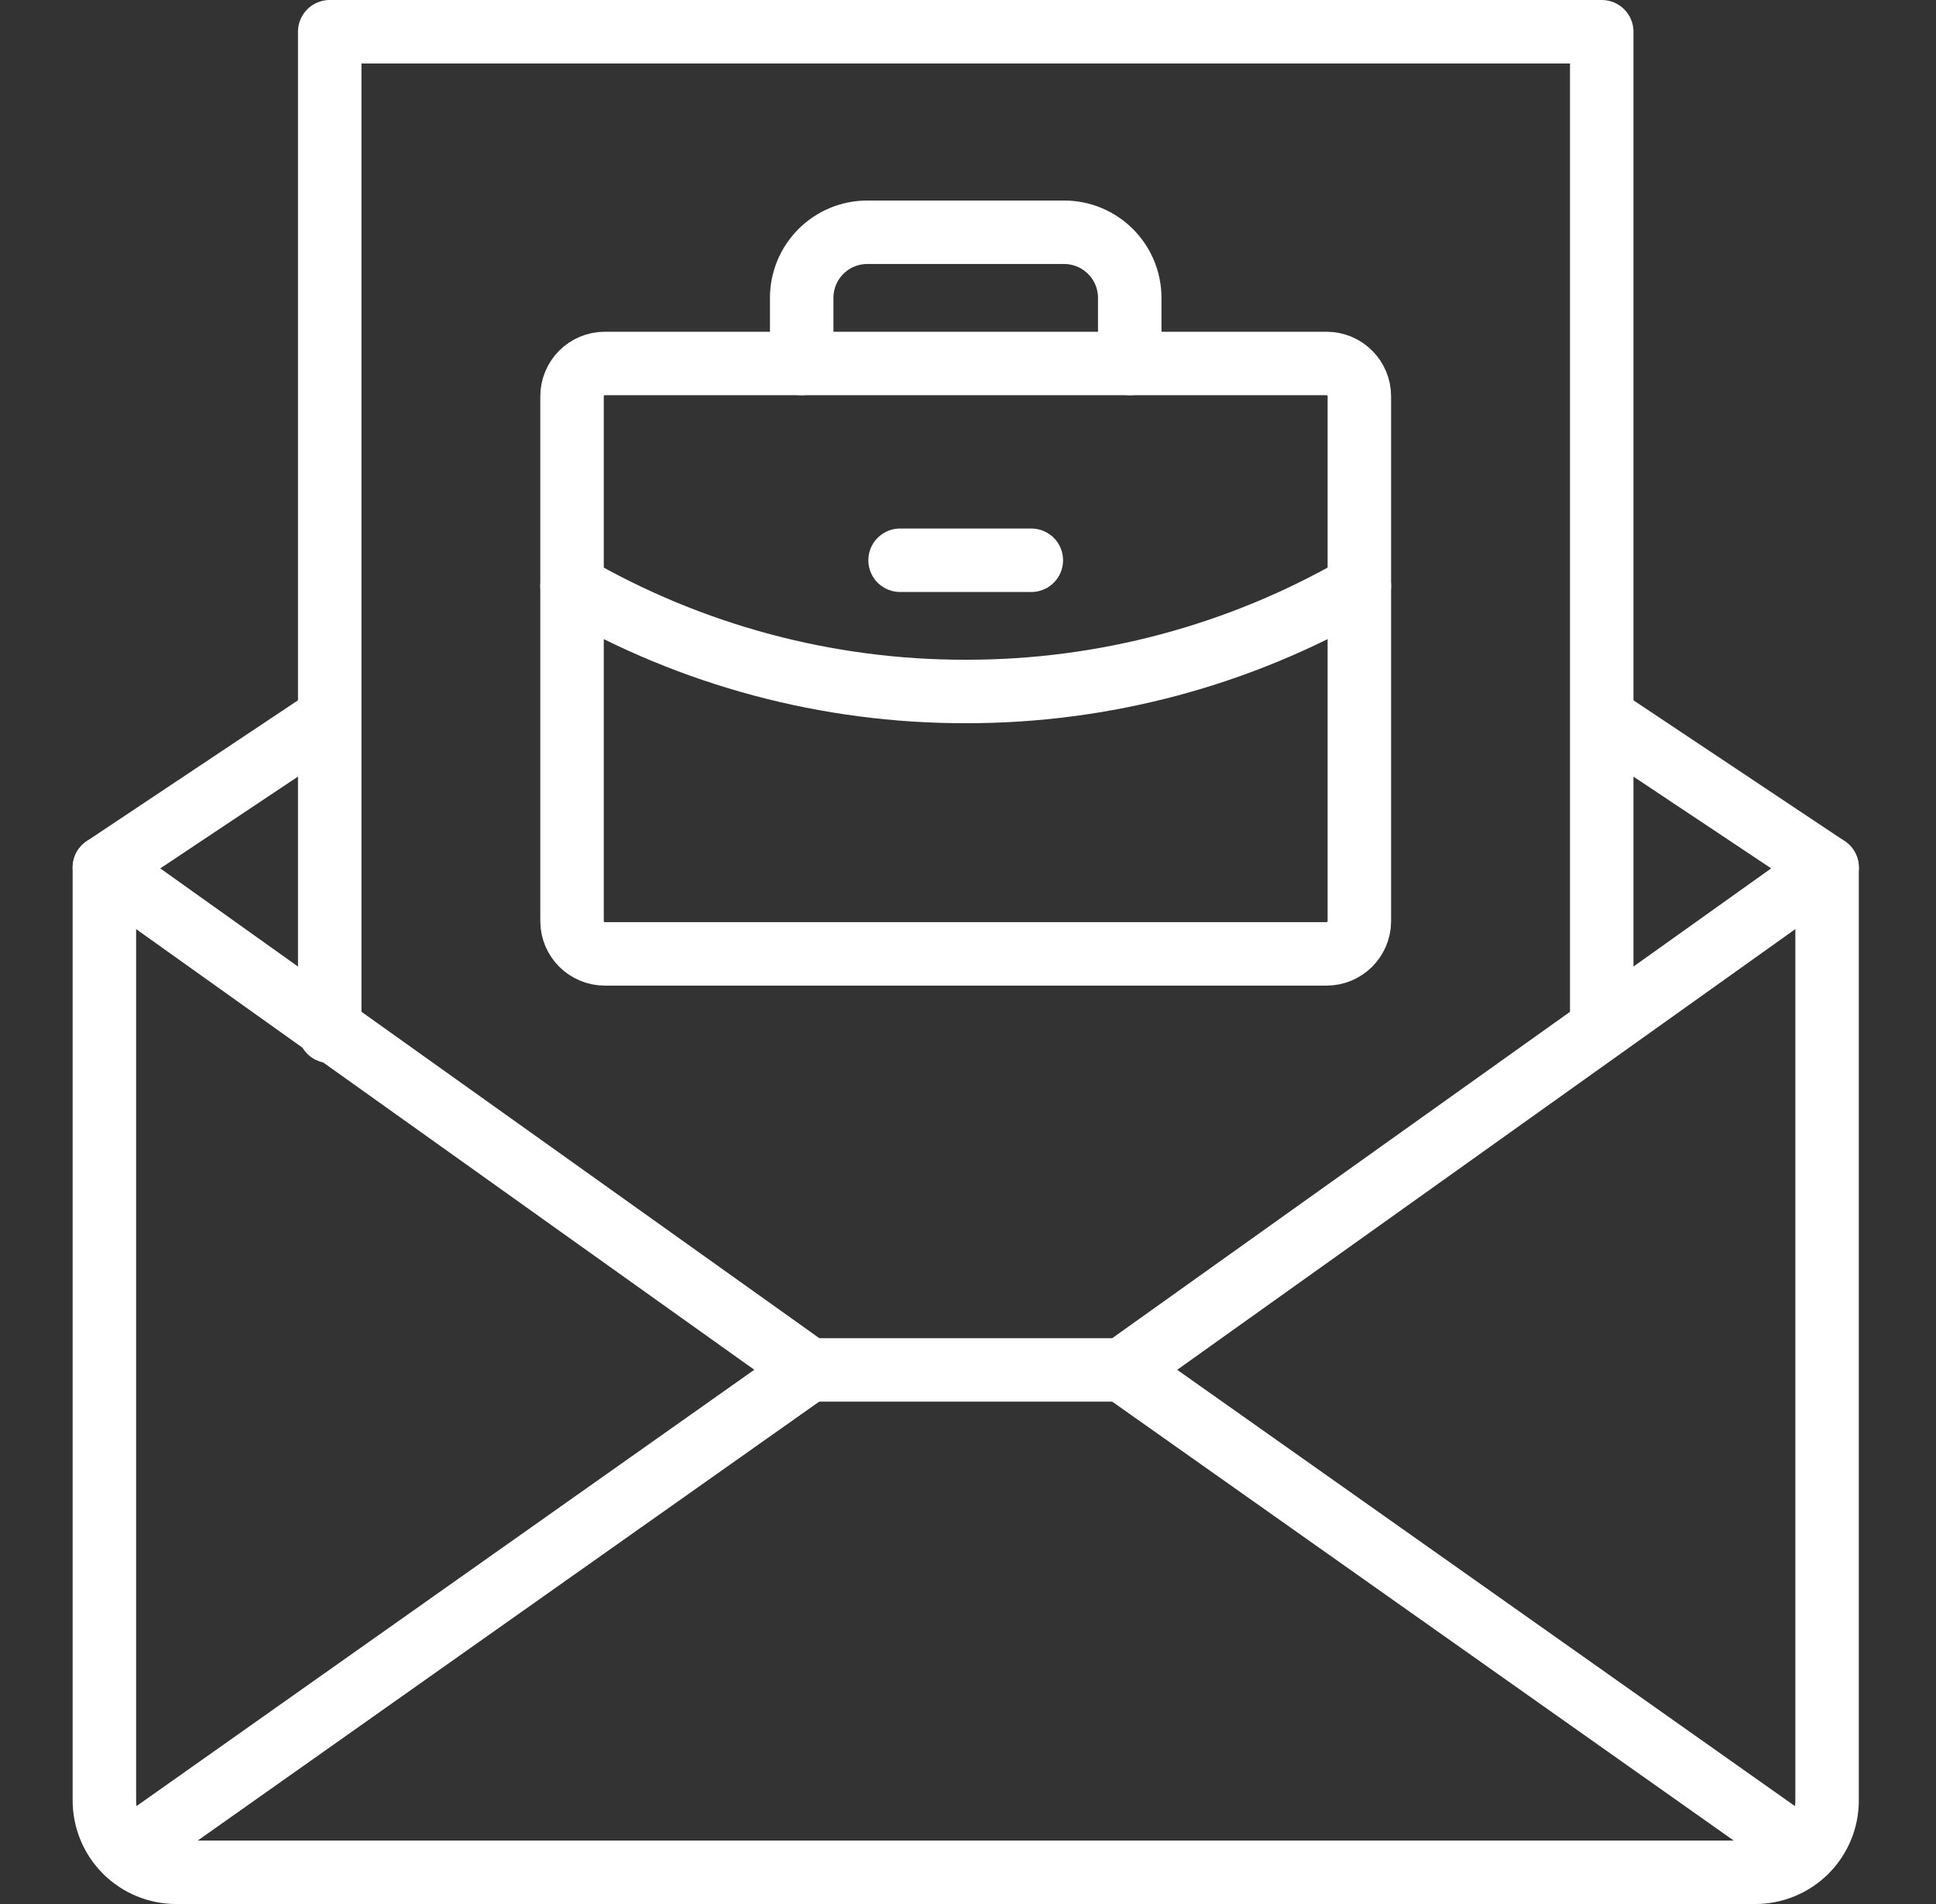<svg width="61" height="60" viewBox="0 0 61 60" fill="none" xmlns="http://www.w3.org/2000/svg">
<rect x="0" y="0" width="61" height="60" fill="#333333" stroke="none"/>
<path d="M41.797 11.454H19.058C18.487 11.454 18.024 11.917 18.024 12.488V29.025C18.024 29.596 18.487 30.059 19.058 30.059H41.797C42.368 30.059 42.831 29.596 42.831 29.025V12.488C42.831 11.917 42.368 11.454 41.797 11.454Z" stroke="white" stroke-width="2" stroke-linecap="round" stroke-linejoin="round"/>
<path d="M35.596 11.454V9.387C35.596 8.838 35.378 8.312 34.99 7.925C34.603 7.537 34.077 7.319 33.529 7.319H27.327C26.779 7.319 26.253 7.537 25.865 7.925C25.478 8.312 25.26 8.838 25.26 9.387V11.454" stroke="white" stroke-width="2" stroke-linecap="round" stroke-linejoin="round"/>
<path d="M42.831 18.471C39.062 20.652 34.782 21.797 30.428 21.79C26.073 21.797 21.794 20.652 18.024 18.472" stroke="white" stroke-width="2" stroke-linecap="round" stroke-linejoin="round"/>
<path d="M28.36 17.655H32.495" stroke="white" stroke-width="2" stroke-linecap="round" stroke-linejoin="round"/>
<path d="M50.783 22.814L57.568 27.337V56.738C57.568 57.338 57.33 57.913 56.906 58.337C56.481 58.762 55.906 59 55.306 59H5.551C4.951 59 4.376 58.762 3.951 58.337C3.527 57.913 3.289 57.338 3.289 56.738V27.337L10.074 22.814" stroke="white" stroke-width="2" stroke-linecap="round" stroke-linejoin="round"/>
<path d="M25.494 43.169L3.986 58.361" stroke="white" stroke-width="2" stroke-linecap="round" stroke-linejoin="round"/>
<path d="M56.87 58.361L35.362 43.169" stroke="white" stroke-width="2" stroke-linecap="round" stroke-linejoin="round"/>
<path d="M57.568 27.337L35.364 43.169H25.495L3.289 27.337" stroke="white" stroke-width="2" stroke-linecap="round" stroke-linejoin="round"/>
<path d="M50.468 31.916V1H10.389V32.501" stroke="white" stroke-width="2" stroke-linecap="round" stroke-linejoin="round"/>
</svg>
